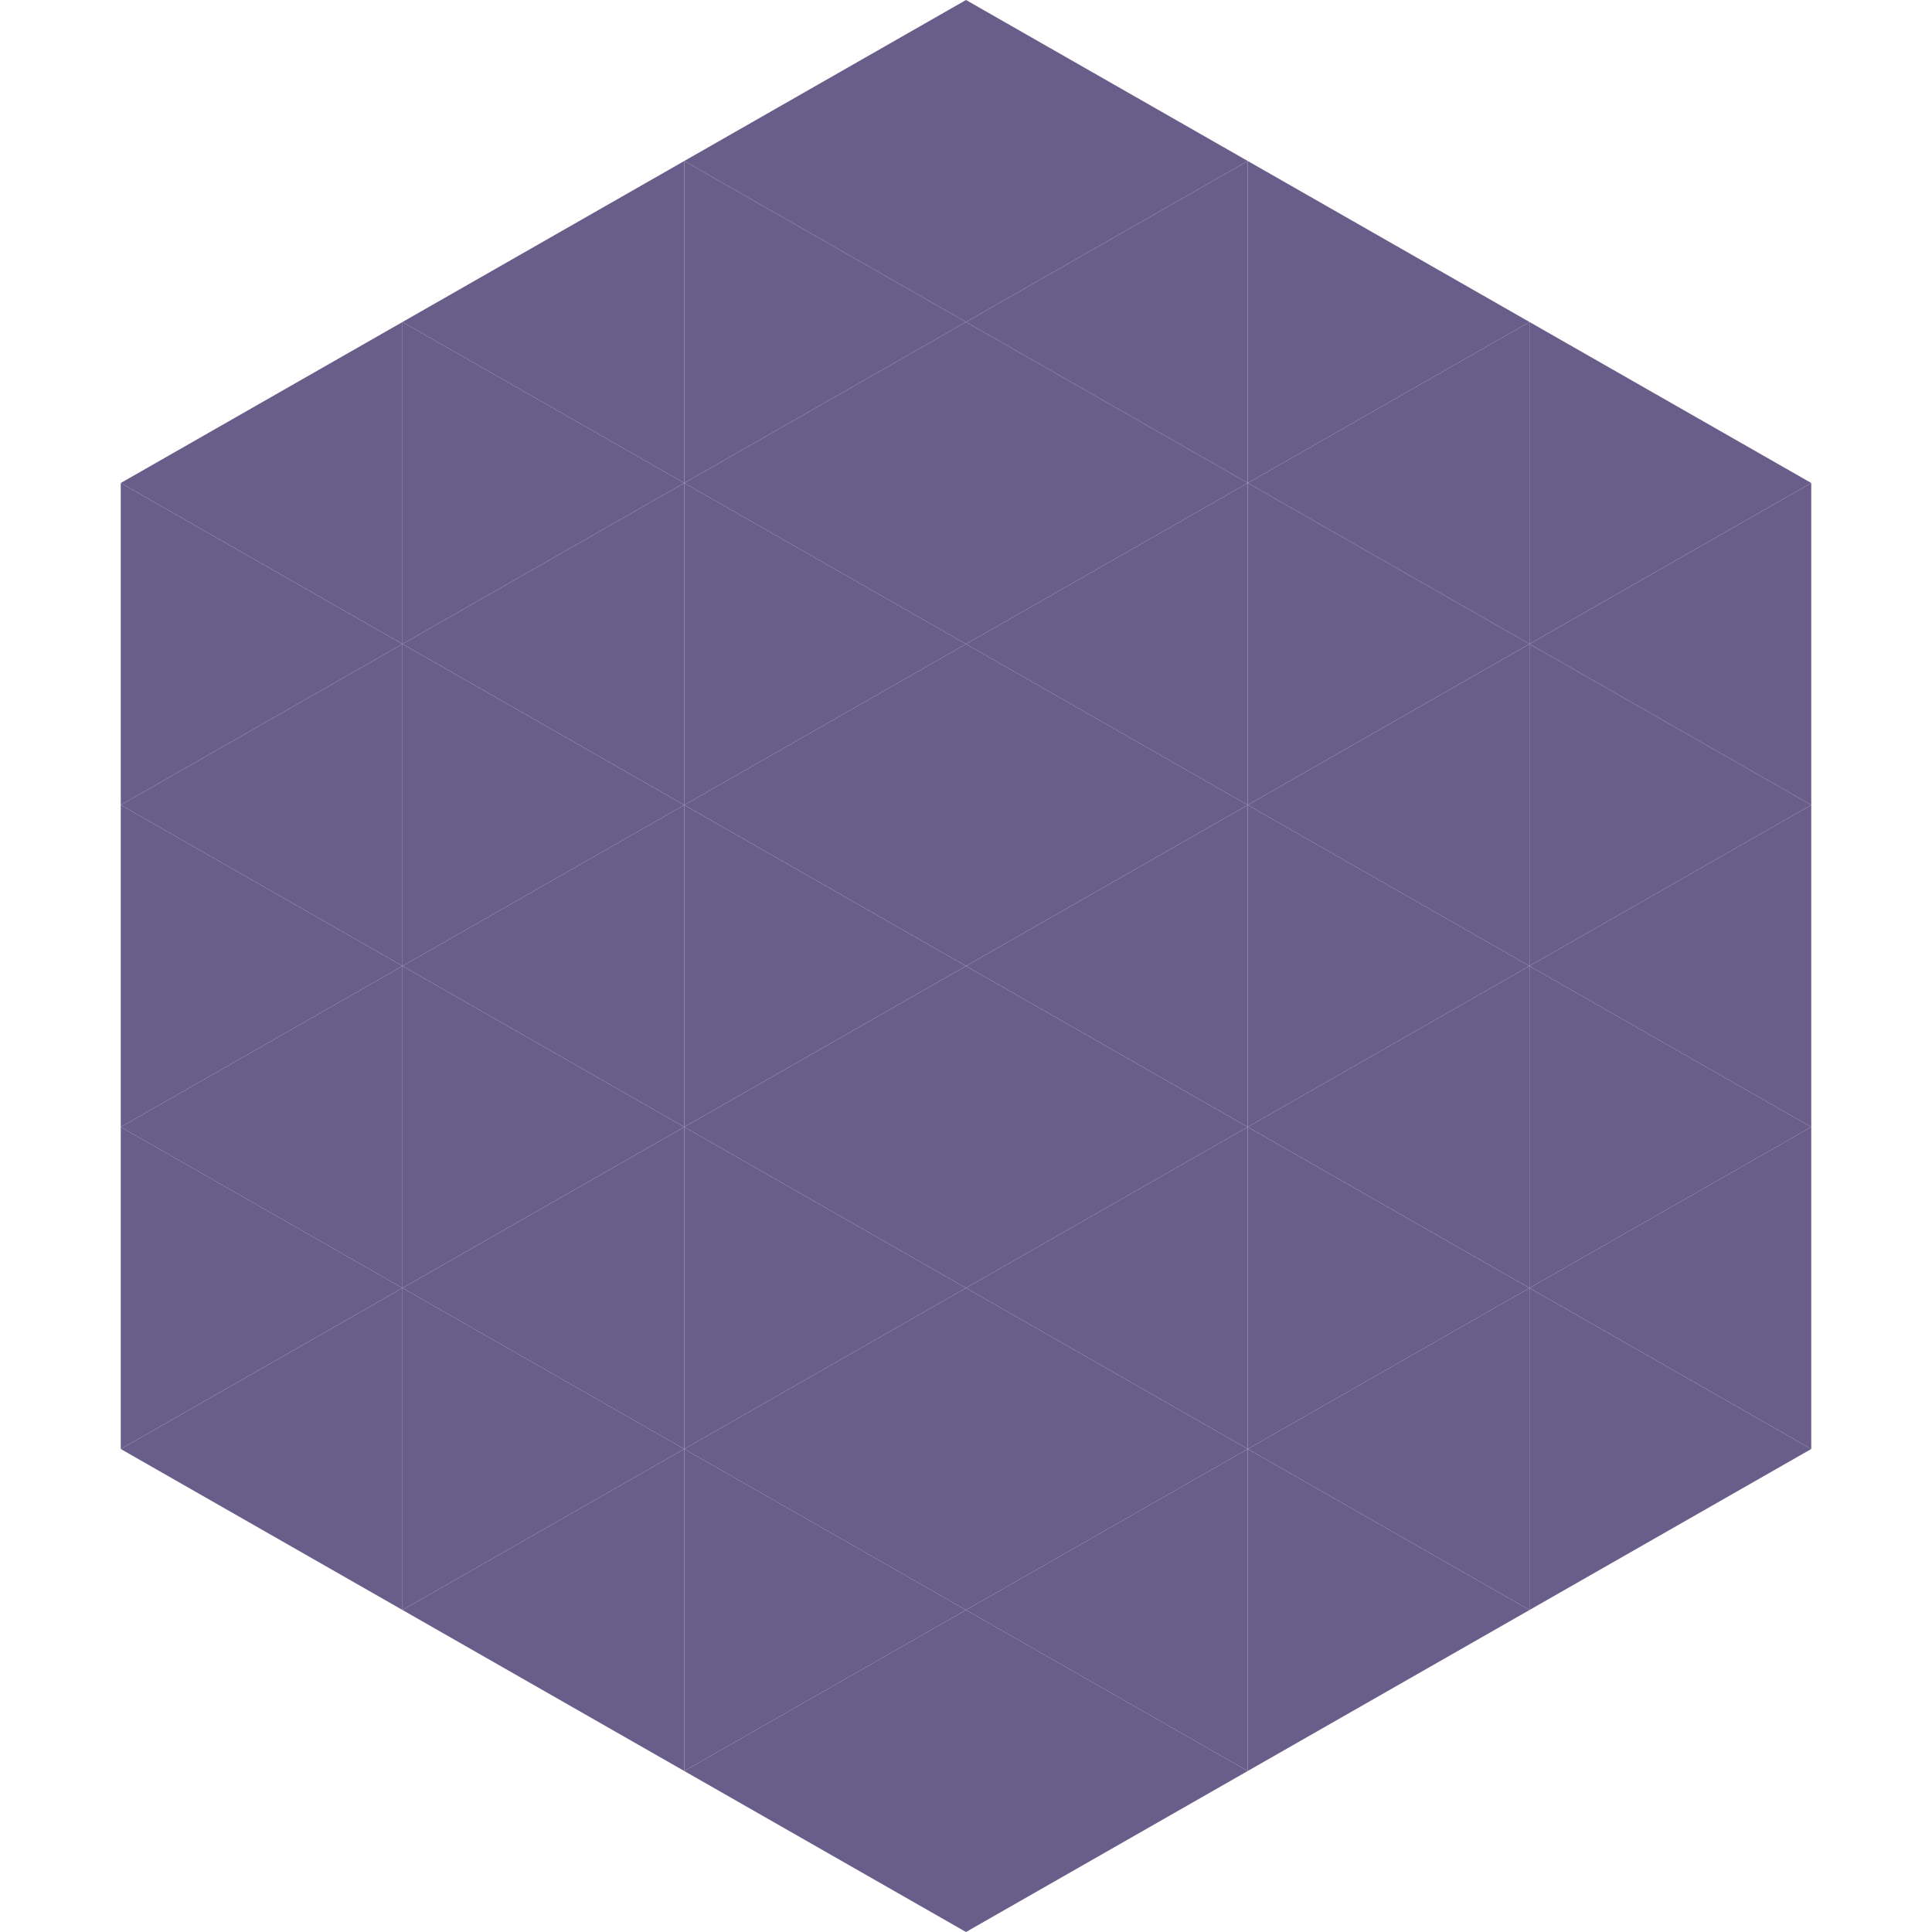 <?xml version="1.0"?>
<!-- Generated by SVGo -->
<svg width="240" height="240"
     xmlns="http://www.w3.org/2000/svg"
     xmlns:xlink="http://www.w3.org/1999/xlink">
<polygon points="50,40 15,60 50,80" style="fill:rgb(105,93,137)" />
<polygon points="190,40 225,60 190,80" style="fill:rgb(105,93,137)" />
<polygon points="15,60 50,80 15,100" style="fill:rgb(105,93,137)" />
<polygon points="225,60 190,80 225,100" style="fill:rgb(105,93,137)" />
<polygon points="50,80 15,100 50,120" style="fill:rgb(105,93,137)" />
<polygon points="190,80 225,100 190,120" style="fill:rgb(105,93,137)" />
<polygon points="15,100 50,120 15,140" style="fill:rgb(105,93,137)" />
<polygon points="225,100 190,120 225,140" style="fill:rgb(105,93,137)" />
<polygon points="50,120 15,140 50,160" style="fill:rgb(105,93,137)" />
<polygon points="190,120 225,140 190,160" style="fill:rgb(105,93,137)" />
<polygon points="15,140 50,160 15,180" style="fill:rgb(105,93,137)" />
<polygon points="225,140 190,160 225,180" style="fill:rgb(105,93,137)" />
<polygon points="50,160 15,180 50,200" style="fill:rgb(105,93,137)" />
<polygon points="190,160 225,180 190,200" style="fill:rgb(105,93,137)" />
<polygon points="15,180 50,200 15,220" style="fill:rgb(255,255,255); fill-opacity:0" />
<polygon points="225,180 190,200 225,220" style="fill:rgb(255,255,255); fill-opacity:0" />
<polygon points="50,0 85,20 50,40" style="fill:rgb(255,255,255); fill-opacity:0" />
<polygon points="190,0 155,20 190,40" style="fill:rgb(255,255,255); fill-opacity:0" />
<polygon points="85,20 50,40 85,60" style="fill:rgb(105,93,137)" />
<polygon points="155,20 190,40 155,60" style="fill:rgb(105,93,137)" />
<polygon points="50,40 85,60 50,80" style="fill:rgb(105,93,137)" />
<polygon points="190,40 155,60 190,80" style="fill:rgb(105,93,137)" />
<polygon points="85,60 50,80 85,100" style="fill:rgb(105,93,137)" />
<polygon points="155,60 190,80 155,100" style="fill:rgb(105,93,137)" />
<polygon points="50,80 85,100 50,120" style="fill:rgb(105,93,137)" />
<polygon points="190,80 155,100 190,120" style="fill:rgb(105,93,137)" />
<polygon points="85,100 50,120 85,140" style="fill:rgb(105,93,137)" />
<polygon points="155,100 190,120 155,140" style="fill:rgb(105,93,137)" />
<polygon points="50,120 85,140 50,160" style="fill:rgb(105,93,137)" />
<polygon points="190,120 155,140 190,160" style="fill:rgb(105,93,137)" />
<polygon points="85,140 50,160 85,180" style="fill:rgb(105,93,137)" />
<polygon points="155,140 190,160 155,180" style="fill:rgb(105,93,137)" />
<polygon points="50,160 85,180 50,200" style="fill:rgb(105,93,137)" />
<polygon points="190,160 155,180 190,200" style="fill:rgb(105,93,137)" />
<polygon points="85,180 50,200 85,220" style="fill:rgb(105,93,137)" />
<polygon points="155,180 190,200 155,220" style="fill:rgb(105,93,137)" />
<polygon points="120,0 85,20 120,40" style="fill:rgb(105,93,137)" />
<polygon points="120,0 155,20 120,40" style="fill:rgb(105,93,137)" />
<polygon points="85,20 120,40 85,60" style="fill:rgb(105,93,137)" />
<polygon points="155,20 120,40 155,60" style="fill:rgb(105,93,137)" />
<polygon points="120,40 85,60 120,80" style="fill:rgb(105,93,137)" />
<polygon points="120,40 155,60 120,80" style="fill:rgb(105,93,137)" />
<polygon points="85,60 120,80 85,100" style="fill:rgb(105,93,137)" />
<polygon points="155,60 120,80 155,100" style="fill:rgb(105,93,137)" />
<polygon points="120,80 85,100 120,120" style="fill:rgb(105,93,137)" />
<polygon points="120,80 155,100 120,120" style="fill:rgb(105,93,137)" />
<polygon points="85,100 120,120 85,140" style="fill:rgb(105,93,137)" />
<polygon points="155,100 120,120 155,140" style="fill:rgb(105,93,137)" />
<polygon points="120,120 85,140 120,160" style="fill:rgb(105,93,137)" />
<polygon points="120,120 155,140 120,160" style="fill:rgb(105,93,137)" />
<polygon points="85,140 120,160 85,180" style="fill:rgb(105,93,137)" />
<polygon points="155,140 120,160 155,180" style="fill:rgb(105,93,137)" />
<polygon points="120,160 85,180 120,200" style="fill:rgb(105,93,137)" />
<polygon points="120,160 155,180 120,200" style="fill:rgb(105,93,137)" />
<polygon points="85,180 120,200 85,220" style="fill:rgb(105,93,137)" />
<polygon points="155,180 120,200 155,220" style="fill:rgb(105,93,137)" />
<polygon points="120,200 85,220 120,240" style="fill:rgb(105,93,137)" />
<polygon points="120,200 155,220 120,240" style="fill:rgb(105,93,137)" />
<polygon points="85,220 120,240 85,260" style="fill:rgb(255,255,255); fill-opacity:0" />
<polygon points="155,220 120,240 155,260" style="fill:rgb(255,255,255); fill-opacity:0" />
</svg>
